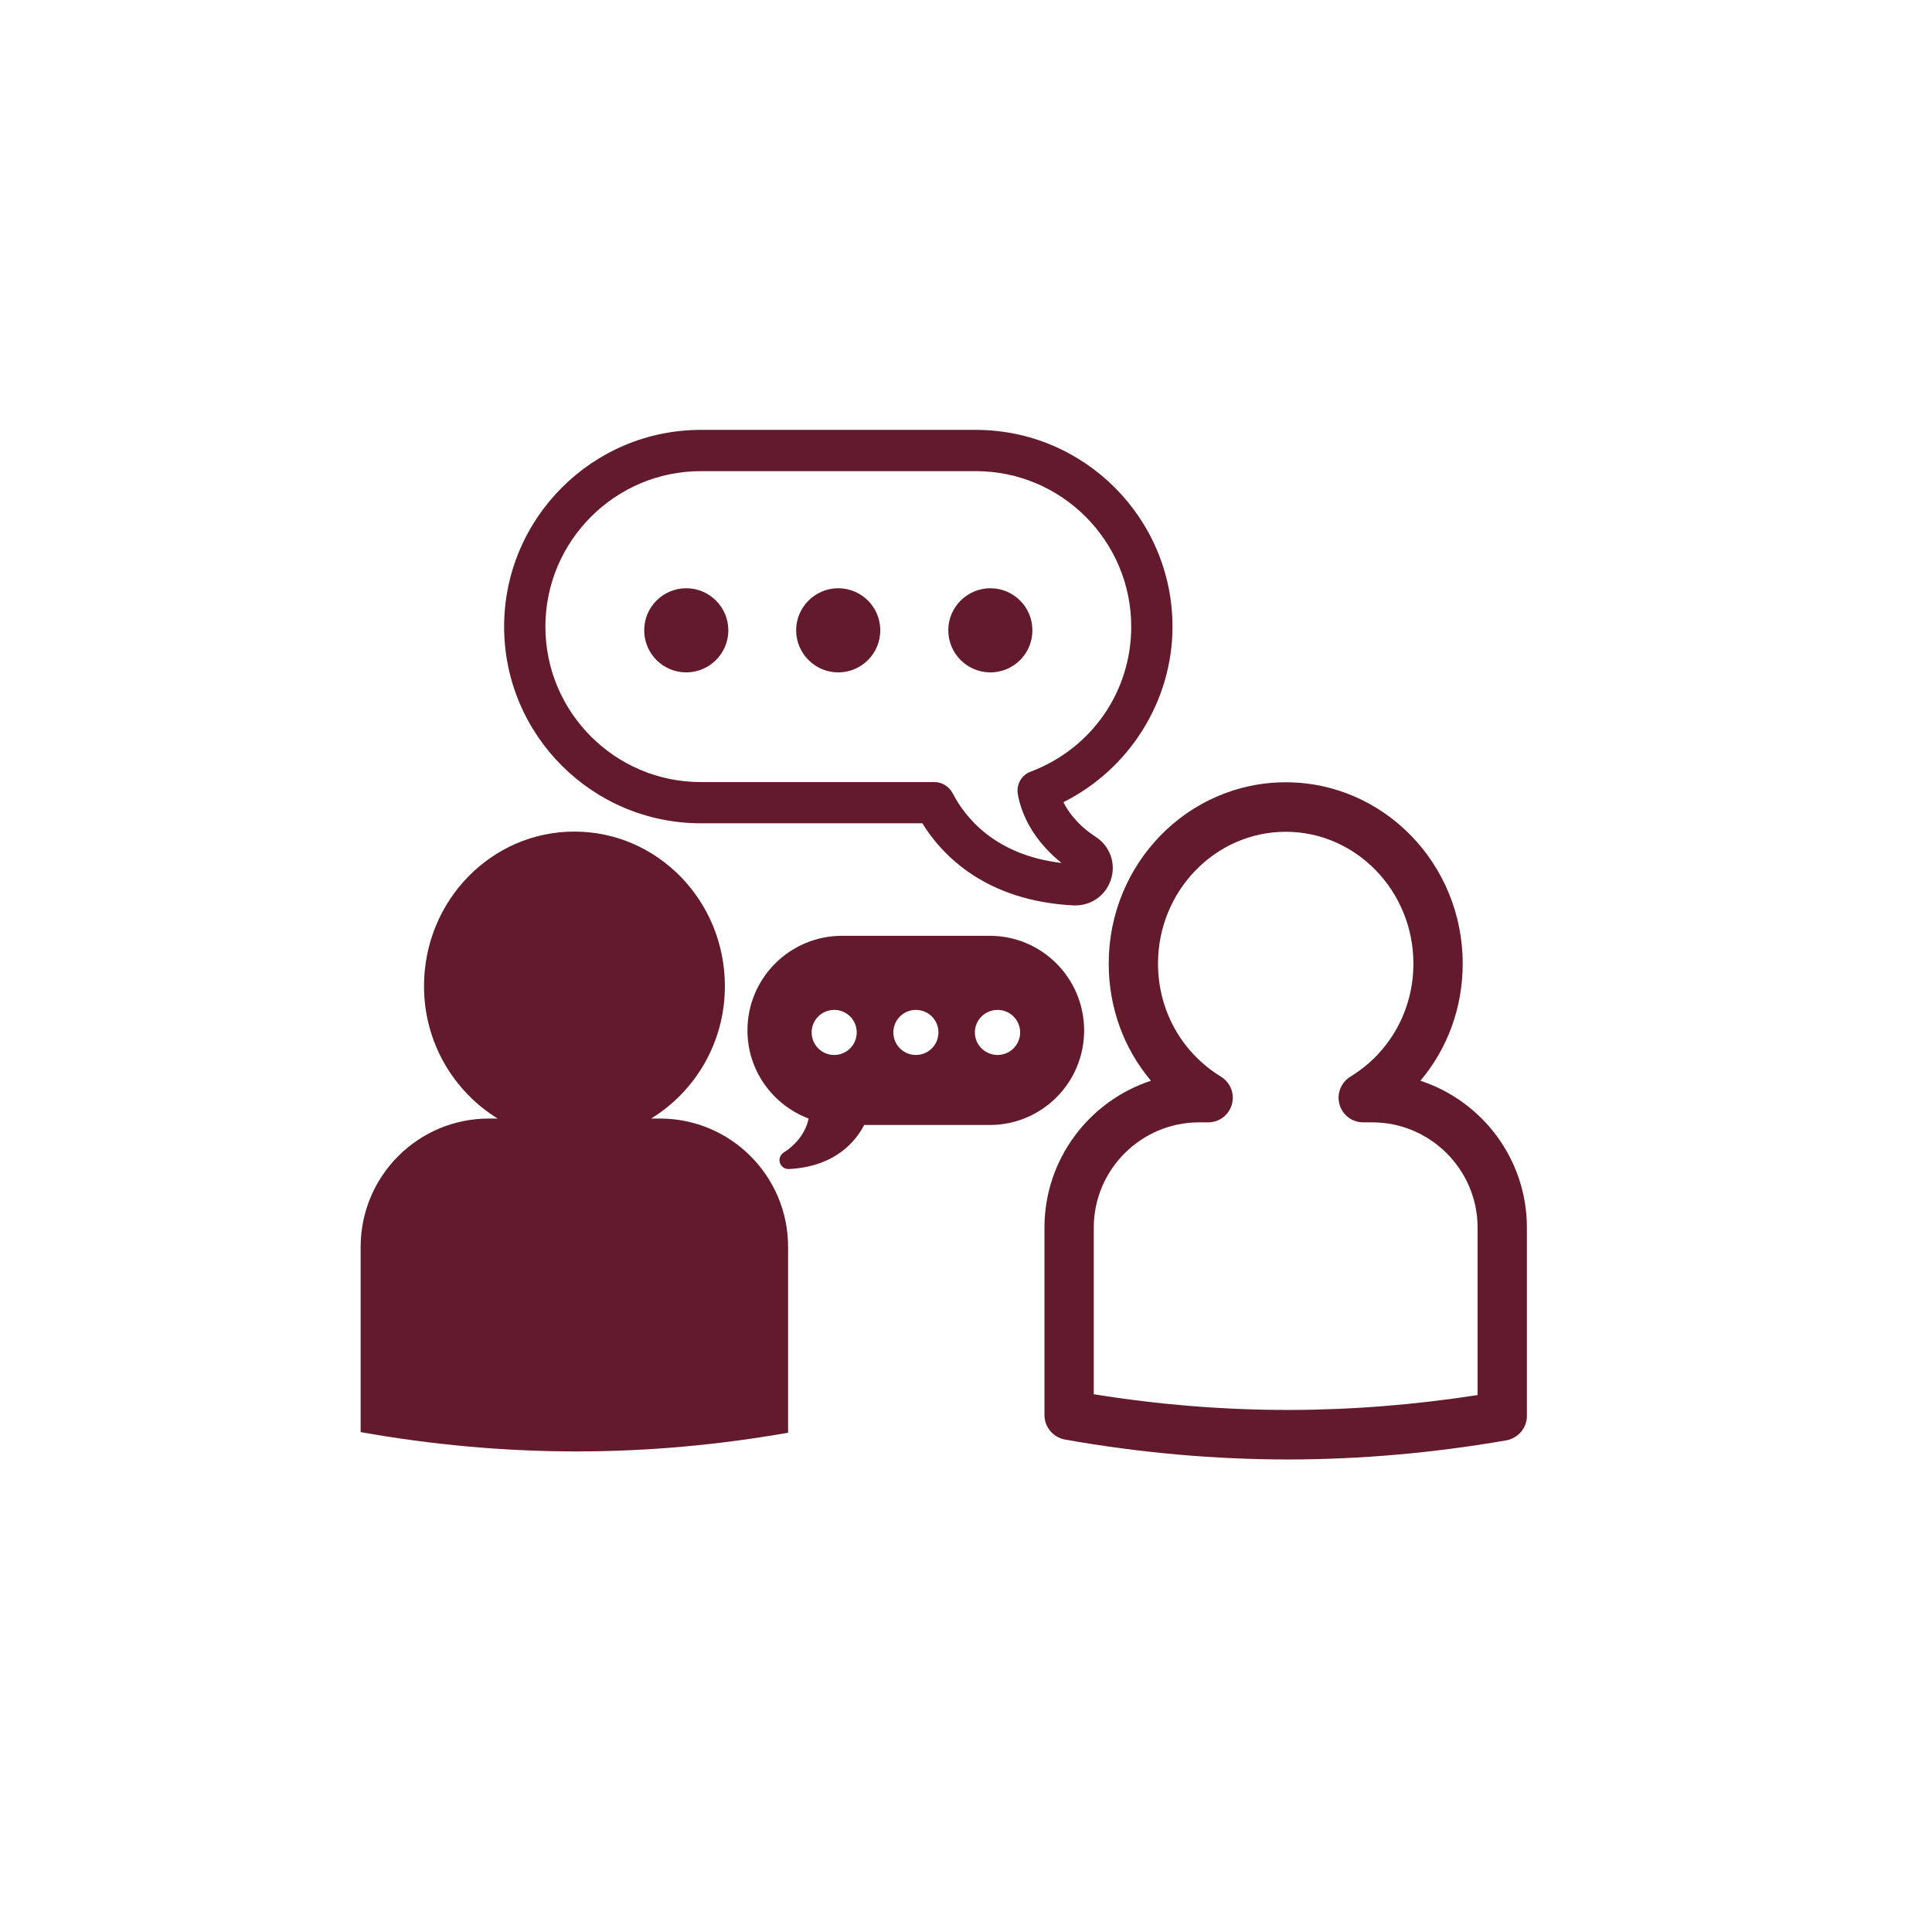 <?xml version="1.0"?>
<svg xmlns="http://www.w3.org/2000/svg" xmlns:xlink="http://www.w3.org/1999/xlink" width="50" zoomAndPan="magnify" viewBox="0 0 37.5 37.5" height="50" preserveAspectRatio="xMidYMid meet" version="1.2"><defs><clipPath id="d54c3c0402"><path d="M 7 16 L 16 16 L 16 28.328 L 7 28.328 Z M 7 16 "/></clipPath><clipPath id="a652297d52"><path d="M 20 15 L 29.938 15 L 29.938 28.328 L 20 28.328 Z M 20 15 "/></clipPath><clipPath id="80f49d3dfe"><path d="M 9 8.344 L 23 8.344 L 23 18 L 9 18 Z M 9 8.344 "/></clipPath></defs><g id="3694995bf9"><g clip-rule="nonzero" clip-path="url(#d54c3c0402)"><path style=" stroke:none;fill-rule:nonzero;fill:#621a2c;fill-opacity:1;" d="M 12.809 21.711 L 12.637 21.711 C 13.492 21.188 14.07 20.238 14.07 19.141 C 14.07 17.484 12.762 16.141 11.148 16.141 C 9.535 16.141 8.23 17.484 8.23 19.141 C 8.23 20.238 8.809 21.188 9.66 21.711 L 9.488 21.711 C 8.113 21.711 7 22.828 7 24.203 L 7 27.797 C 8.359 28.039 9.762 28.172 11.191 28.172 C 12.594 28.172 13.965 28.043 15.297 27.809 L 15.297 24.203 C 15.297 22.828 14.184 21.711 12.809 21.711 "/></g><g clip-rule="nonzero" clip-path="url(#a652297d52)"><path style=" stroke:none;fill-rule:nonzero;fill:#621a2c;fill-opacity:1;" d="M 28.68 27.078 C 27.445 27.27 26.211 27.367 24.996 27.367 C 23.758 27.367 22.492 27.266 21.23 27.062 L 21.23 23.828 C 21.23 22.703 22.148 21.785 23.273 21.785 L 23.449 21.785 C 23.664 21.785 23.852 21.645 23.91 21.438 C 23.969 21.23 23.883 21.012 23.699 20.898 C 22.934 20.43 22.477 19.609 22.477 18.703 C 22.477 17.293 23.59 16.145 24.957 16.145 C 26.32 16.145 27.434 17.293 27.434 18.703 C 27.434 19.609 26.977 20.43 26.211 20.898 C 26.027 21.012 25.941 21.23 26 21.438 C 26.059 21.645 26.246 21.785 26.461 21.785 L 26.637 21.785 C 27.762 21.785 28.68 22.703 28.68 23.828 Z M 27.57 20.977 C 28.098 20.352 28.391 19.555 28.391 18.703 C 28.391 16.762 26.852 15.184 24.957 15.184 C 23.059 15.184 21.52 16.762 21.52 18.703 C 21.52 19.555 21.812 20.352 22.34 20.977 C 21.141 21.371 20.273 22.5 20.273 23.828 L 20.273 27.469 C 20.273 27.699 20.441 27.898 20.668 27.941 C 22.117 28.199 23.574 28.328 24.996 28.328 C 26.395 28.328 27.82 28.203 29.238 27.957 C 29.469 27.914 29.637 27.715 29.637 27.484 L 29.637 23.828 C 29.637 22.5 28.77 21.371 27.57 20.977 "/></g><path style=" stroke:none;fill-rule:nonzero;fill:#621a2c;fill-opacity:1;" d="M 19.363 20.477 C 19.121 20.477 18.922 20.281 18.922 20.039 C 18.922 19.797 19.121 19.602 19.363 19.602 C 19.605 19.602 19.801 19.797 19.801 20.039 C 19.801 20.281 19.605 20.477 19.363 20.477 Z M 17.777 20.477 C 17.535 20.477 17.34 20.281 17.34 20.039 C 17.34 19.797 17.535 19.602 17.777 19.602 C 18.02 19.602 18.215 19.797 18.215 20.039 C 18.215 20.281 18.02 20.477 17.777 20.477 Z M 16.191 20.477 C 15.949 20.477 15.754 20.281 15.754 20.039 C 15.754 19.797 15.949 19.602 16.191 19.602 C 16.434 19.602 16.629 19.797 16.629 20.039 C 16.629 20.281 16.434 20.477 16.191 20.477 Z M 21.043 20 C 21.043 18.988 20.223 18.164 19.211 18.164 L 16.344 18.164 C 15.328 18.164 14.508 18.988 14.508 20 C 14.508 20.785 15.004 21.449 15.695 21.711 C 15.66 21.891 15.566 22.043 15.465 22.156 C 15.34 22.297 15.215 22.367 15.215 22.367 C 15.148 22.41 15.113 22.492 15.137 22.566 C 15.16 22.641 15.227 22.691 15.305 22.691 L 15.312 22.691 C 16.215 22.645 16.613 22.148 16.773 21.836 L 19.211 21.836 C 20.223 21.836 21.043 21.016 21.043 20 "/><g clip-rule="nonzero" clip-path="url(#80f49d3dfe)"><path style=" stroke:none;fill-rule:nonzero;fill:#621a2c;fill-opacity:1;" d="M 13.602 9.145 L 18.941 9.145 C 20.605 9.145 21.957 10.5 21.957 12.164 C 21.957 13.422 21.191 14.527 20.008 14.977 C 19.824 15.043 19.719 15.234 19.758 15.426 C 19.824 15.789 20.008 16.141 20.277 16.441 C 20.395 16.574 20.512 16.676 20.605 16.75 C 19.301 16.598 18.723 15.848 18.492 15.398 C 18.422 15.266 18.285 15.18 18.137 15.18 L 13.602 15.18 C 11.941 15.18 10.586 13.828 10.586 12.164 C 10.586 10.5 11.941 9.145 13.602 9.145 Z M 13.602 15.98 L 17.902 15.98 C 18.297 16.617 19.145 17.488 20.84 17.574 C 20.848 17.574 20.867 17.574 20.875 17.574 C 21.195 17.574 21.473 17.367 21.566 17.062 C 21.664 16.75 21.539 16.418 21.266 16.242 C 21.258 16.238 21.246 16.23 21.238 16.223 C 21.18 16.184 21.027 16.082 20.875 15.91 C 20.797 15.824 20.711 15.711 20.641 15.57 C 21.922 14.93 22.758 13.605 22.758 12.164 C 22.758 10.059 21.047 8.344 18.941 8.344 L 13.602 8.344 C 11.5 8.344 9.785 10.059 9.785 12.164 C 9.785 14.27 11.5 15.98 13.602 15.98 "/></g><path style=" stroke:none;fill-rule:nonzero;fill:#621a2c;fill-opacity:1;" d="M 19.223 13.051 C 19.676 13.051 20.039 12.684 20.039 12.234 C 20.039 11.785 19.676 11.418 19.223 11.418 C 18.773 11.418 18.406 11.785 18.406 12.234 C 18.406 12.684 18.773 13.051 19.223 13.051 "/><path style=" stroke:none;fill-rule:nonzero;fill:#621a2c;fill-opacity:1;" d="M 16.27 13.051 C 16.723 13.051 17.086 12.684 17.086 12.234 C 17.086 11.785 16.723 11.418 16.27 11.418 C 15.82 11.418 15.453 11.785 15.453 12.234 C 15.453 12.684 15.82 13.051 16.27 13.051 "/><path style=" stroke:none;fill-rule:nonzero;fill:#621a2c;fill-opacity:1;" d="M 13.32 13.051 C 13.77 13.051 14.137 12.684 14.137 12.234 C 14.137 11.785 13.77 11.418 13.32 11.418 C 12.867 11.418 12.504 11.785 12.504 12.234 C 12.504 12.684 12.867 13.051 13.32 13.051 "/></g></svg>

